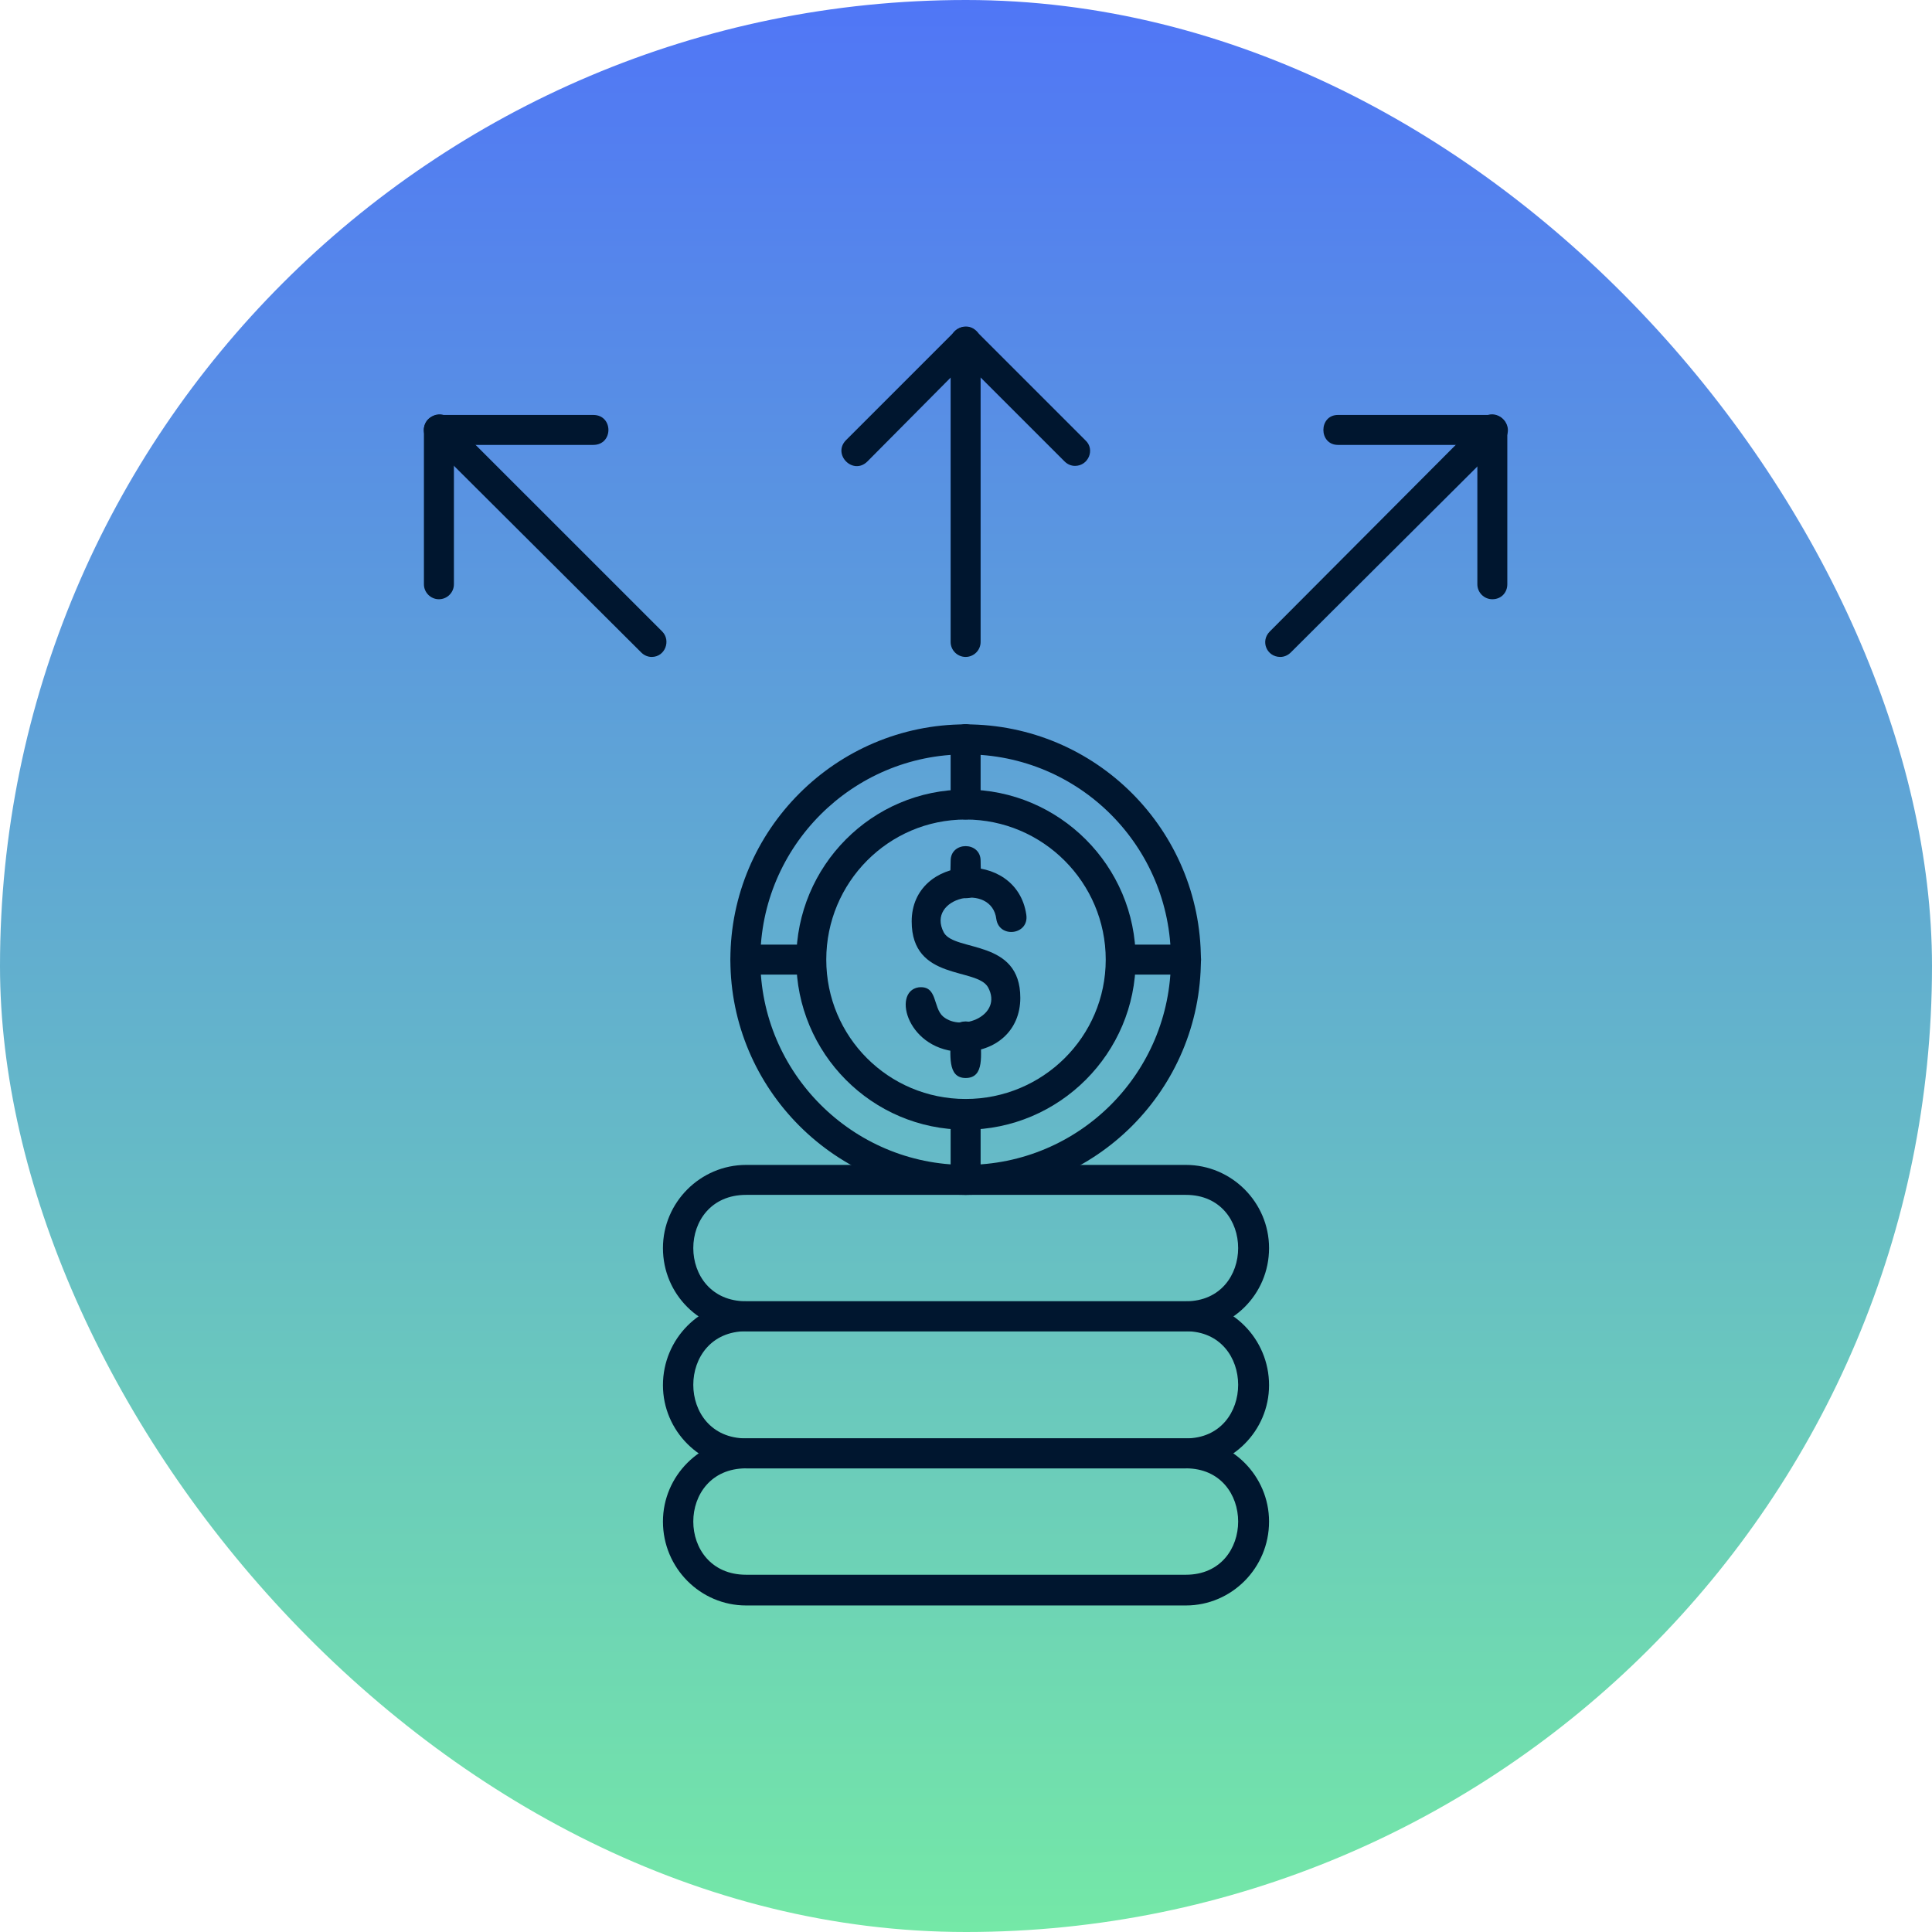 <svg width="71" height="71" viewBox="0 0 71 71" fill="none" xmlns="http://www.w3.org/2000/svg">
<rect width="71" height="71" rx="35.5" fill="url(#paint0_linear_145_101)"/>
<g clip-path="url(#clip0_145_101)">
<path fill-rule="evenodd" clip-rule="evenodd" d="M43.581 53.961H27.419C25.739 53.961 24.363 52.585 24.363 50.905C24.363 49.198 25.739 47.821 27.419 47.821H43.581C45.261 47.821 46.637 49.198 46.637 50.905C46.637 52.585 45.261 53.961 43.581 53.961ZM27.419 48.923C24.831 48.923 24.831 52.86 27.419 52.86H43.581C46.142 52.86 46.142 48.923 43.581 48.923H27.419Z" fill="#00162F"/>
<path fill-rule="evenodd" clip-rule="evenodd" d="M43.581 59H27.419C25.739 59 24.363 57.623 24.363 55.916C24.363 54.237 25.739 52.86 27.419 52.86H43.581C45.261 52.86 46.637 54.237 46.637 55.916C46.637 57.623 45.261 59 43.581 59ZM27.419 53.961C24.831 53.961 24.831 57.871 27.419 57.871H43.581C46.142 57.871 46.142 53.961 43.581 53.961H27.419Z" fill="#00162F"/>
<path fill-rule="evenodd" clip-rule="evenodd" d="M43.581 48.923H27.419C25.739 48.923 24.363 47.574 24.363 45.866C24.363 44.187 25.739 42.81 27.419 42.81H43.581C45.261 42.81 46.637 44.187 46.637 45.866C46.637 47.574 45.261 48.923 43.581 48.923ZM27.419 43.911C24.831 43.911 24.831 47.821 27.419 47.821H43.581C46.142 47.821 46.142 43.911 43.581 43.911H27.419Z" fill="#00162F"/>
<path fill-rule="evenodd" clip-rule="evenodd" d="M35.486 41.516C32.044 41.516 29.263 38.708 29.263 35.266C29.263 31.824 32.044 29.016 35.486 29.016C38.928 29.016 41.736 31.824 41.736 35.266C41.736 38.708 38.928 41.516 35.486 41.516ZM35.486 30.117C32.65 30.117 30.365 32.43 30.365 35.266C30.365 38.102 32.65 40.387 35.486 40.387C38.322 40.387 40.635 38.102 40.635 35.266C40.635 32.43 38.322 30.117 35.486 30.117Z" fill="#00162F"/>
<path fill-rule="evenodd" clip-rule="evenodd" d="M35.376 38.653C33.366 38.653 32.76 36.45 33.752 36.285C34.467 36.202 34.275 37.028 34.66 37.358C35.349 37.937 36.863 37.303 36.312 36.285C35.899 35.541 33.504 36.065 33.504 33.862C33.504 31.384 37.358 31.163 37.716 33.614C37.827 34.357 36.725 34.495 36.615 33.779C36.45 32.403 33.999 32.981 34.688 34.275C35.101 34.991 37.496 34.495 37.496 36.67C37.496 37.882 36.587 38.653 35.376 38.653Z" fill="#00162F"/>
<path fill-rule="evenodd" clip-rule="evenodd" d="M35.486 39.616C34.798 39.616 34.936 38.735 34.936 38.074C34.936 37.358 36.037 37.358 36.037 38.074C36.037 38.735 36.202 39.616 35.486 39.616ZM35.486 33.008C34.798 33.008 34.936 32.182 34.936 31.631C34.936 30.916 36.037 30.916 36.037 31.631C36.037 32.182 36.175 33.008 35.486 33.008Z" fill="#00162F"/>
<path fill-rule="evenodd" clip-rule="evenodd" d="M35.486 43.911C30.723 43.911 26.841 40.029 26.841 35.266C26.841 30.503 30.723 26.62 35.486 26.62C40.277 26.62 44.132 30.503 44.132 35.266C44.132 40.029 40.277 43.911 35.486 43.911ZM35.486 27.722C31.329 27.722 27.942 31.108 27.942 35.266C27.942 39.423 31.329 42.81 35.486 42.81C39.671 42.81 43.03 39.423 43.03 35.266C43.03 31.108 39.671 27.722 35.486 27.722Z" fill="#00162F"/>
<path fill-rule="evenodd" clip-rule="evenodd" d="M35.486 30.117C35.183 30.117 34.935 29.869 34.935 29.567V27.171C34.935 26.428 36.037 26.428 36.037 27.171V29.567C36.037 29.869 35.789 30.117 35.486 30.117Z" fill="#00162F"/>
<path fill-rule="evenodd" clip-rule="evenodd" d="M43.581 35.817H41.186C40.47 35.817 40.47 34.715 41.186 34.715H43.581C44.324 34.715 44.324 35.817 43.581 35.817Z" fill="#00162F"/>
<path fill-rule="evenodd" clip-rule="evenodd" d="M35.486 43.911C35.183 43.911 34.935 43.664 34.935 43.361V40.938C34.935 40.222 36.037 40.222 36.037 40.938V43.361C36.037 43.664 35.789 43.911 35.486 43.911Z" fill="#00162F"/>
<path fill-rule="evenodd" clip-rule="evenodd" d="M29.814 35.817H27.391C26.675 35.817 26.675 34.715 27.391 34.715H29.814C30.53 34.715 30.53 35.817 29.814 35.817Z" fill="#00162F"/>
<path fill-rule="evenodd" clip-rule="evenodd" d="M35.486 24.142C35.183 24.142 34.935 23.895 34.935 23.592V12.551C34.935 11.835 36.037 11.835 36.037 12.551V23.592C36.037 23.895 35.789 24.142 35.486 24.142Z" fill="#00162F"/>
<path fill-rule="evenodd" clip-rule="evenodd" d="M39.506 17.121C39.368 17.121 39.231 17.066 39.121 16.956L35.486 13.322L31.879 16.956C31.356 17.479 30.585 16.708 31.081 16.185L35.101 12.165C35.321 11.945 35.679 11.945 35.872 12.165L39.892 16.185C40.249 16.515 40.002 17.121 39.506 17.121Z" fill="#00162F"/>
<path fill-rule="evenodd" clip-rule="evenodd" d="M47.05 24.142C46.555 24.142 46.307 23.564 46.665 23.206L54.457 15.387C54.98 14.891 55.751 15.662 55.255 16.185L47.436 23.977C47.325 24.087 47.188 24.142 47.05 24.142Z" fill="#00162F"/>
<path fill-rule="evenodd" clip-rule="evenodd" d="M54.842 22.022C54.539 22.022 54.292 21.774 54.292 21.472V16.35H49.17C48.455 16.35 48.455 15.249 49.17 15.249H54.842C55.145 15.249 55.393 15.469 55.393 15.8V21.472C55.393 21.774 55.173 22.022 54.842 22.022Z" fill="#00162F"/>
<path fill-rule="evenodd" clip-rule="evenodd" d="M23.95 24.142C23.812 24.142 23.674 24.087 23.564 23.977L15.745 16.185C15.221 15.662 16.02 14.891 16.515 15.387L24.335 23.206C24.665 23.537 24.445 24.142 23.95 24.142Z" fill="#00162F"/>
<path fill-rule="evenodd" clip-rule="evenodd" d="M16.13 22.022C15.827 22.022 15.579 21.774 15.579 21.472V15.8C15.579 15.469 15.827 15.249 16.13 15.249H21.802C22.545 15.249 22.545 16.35 21.802 16.35H16.681V21.472C16.681 21.774 16.433 22.022 16.13 22.022Z" fill="#00162F"/>
</g>
<defs>
<linearGradient id="paint0_linear_145_101" x1="35.5" y1="0" x2="35.5" y2="71" gradientUnits="userSpaceOnUse">
<stop stop-color="#5076F6"/>
<stop offset="1" stop-color="#74E8A7"/>
</linearGradient>
<clipPath id="clip0_145_101">
<rect width="47" height="47" fill="white" transform="translate(12 12)"/>
</clipPath>
</defs>
</svg>
